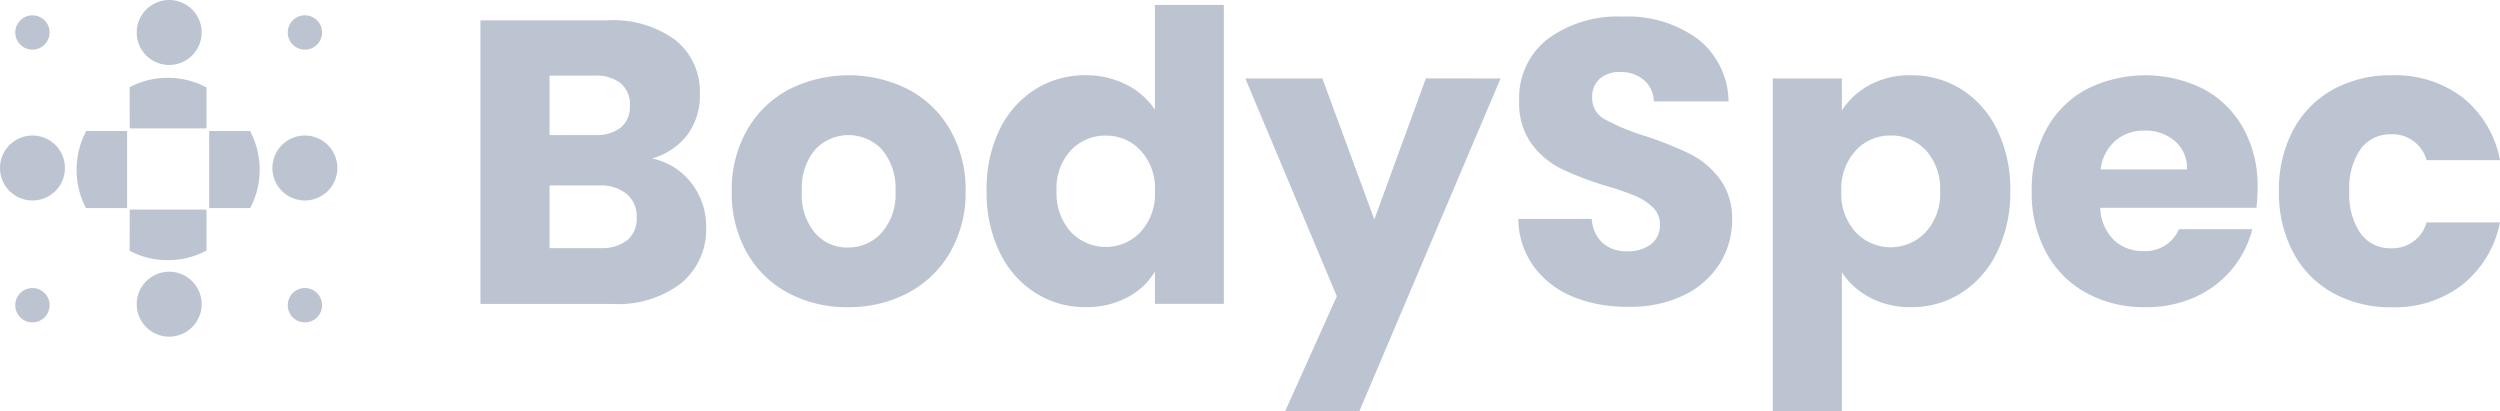 <svg xmlns="http://www.w3.org/2000/svg" xmlns:xlink="http://www.w3.org/1999/xlink" width="182.305" height="30" viewBox="0 0 182.305 30"><defs><clipPath id="a"><rect width="182.305" height="30" fill="none"/></clipPath></defs><g transform="translate(0 0)"><g transform="translate(0 0)" clip-path="url(#a)"><path d="M41.123,12.945a5.085,5.085,0,0,1,1.087,3.2A5.1,5.1,0,0,1,40.4,20.253a7.573,7.573,0,0,1-5.043,1.516H25.751V1.088h9.292a7.66,7.66,0,0,1,4.928,1.443,4.776,4.776,0,0,1,1.778,3.917,4.751,4.751,0,0,1-.939,3.037,4.966,4.966,0,0,1-2.545,1.679,4.814,4.814,0,0,1,2.858,1.781M30.792,9.454h3.294a2.9,2.9,0,0,0,1.9-.546,1.958,1.958,0,0,0,.663-1.6,2,2,0,0,0-.663-1.622,2.854,2.854,0,0,0-1.9-.562H30.792Zm5.664,7.676a2.034,2.034,0,0,0,.688-1.665,2.12,2.12,0,0,0-.72-1.707,2.947,2.947,0,0,0-1.985-.627H30.792V17.7h3.7a2.994,2.994,0,0,0,1.956-.574Z" transform="translate(9.283 0.393)" fill="#bdc4d1"/><path d="M43.354,19.914a7.509,7.509,0,0,1-3.031-2.948,8.8,8.8,0,0,1-1.1-4.476,8.751,8.751,0,0,1,1.117-4.464A7.578,7.578,0,0,1,43.4,5.065a9.685,9.685,0,0,1,8.7,0,7.587,7.587,0,0,1,3.06,2.962,8.737,8.737,0,0,1,1.117,4.464,8.66,8.66,0,0,1-1.133,4.462,7.664,7.664,0,0,1-3.087,2.962,9.215,9.215,0,0,1-4.383,1.031,9.04,9.04,0,0,1-4.32-1.031m6.79-4.392a4.186,4.186,0,0,0,1.018-3.033,4.315,4.315,0,0,0-.986-3.037,3.336,3.336,0,0,0-4.868,0,4.344,4.344,0,0,0-.971,3.049,4.284,4.284,0,0,0,.958,3.033,3.071,3.071,0,0,0,2.4,1.06,3.261,3.261,0,0,0,2.454-1.072" transform="translate(14.137 1.454)" fill="#bdc4d1"/><path d="M53.821,9.367a7.119,7.119,0,0,1,2.6-2.945A6.788,6.788,0,0,1,60.1,5.39a6.436,6.436,0,0,1,2.955.678,5.4,5.4,0,0,1,2.1,1.826V.265h5.027v21.8H65.158V19.709a5.12,5.12,0,0,1-2.016,1.882A6.3,6.3,0,0,1,60.1,22.3a6.725,6.725,0,0,1-3.676-1.048,7.175,7.175,0,0,1-2.6-2.977,9.909,9.909,0,0,1-.94-4.464,9.833,9.833,0,0,1,.94-4.445m10.291,1.516a3.379,3.379,0,0,0-2.543-1.088,3.428,3.428,0,0,0-1.384.269,3.47,3.47,0,0,0-1.162.8,4.09,4.09,0,0,0-1.042,2.962,4.2,4.2,0,0,0,1.042,2.992,3.5,3.5,0,0,0,5.088,0,4.105,4.105,0,0,0,1.046-2.973,4.074,4.074,0,0,0-1.046-2.964" transform="translate(19.062 0.096)" fill="#bdc4d1"/><path d="M85.363,4.207,75.072,28.454H69.662l3.758-8.366L66.75,4.207h5.617l3.79,10.276L79.916,4.2Z" transform="translate(24.062 1.515)" fill="#bdc4d1"/><path d="M85.385,21.322a6.6,6.6,0,0,1-2.868-2.2,5.971,5.971,0,0,1-1.133-3.476h5.354a2.6,2.6,0,0,0,.795,1.754,2.554,2.554,0,0,0,1.763.6,2.751,2.751,0,0,0,1.766-.514,1.721,1.721,0,0,0,.645-1.43,1.7,1.7,0,0,0-.127-.682,1.714,1.714,0,0,0-.388-.574,4.177,4.177,0,0,0-1.252-.824,20.964,20.964,0,0,0-2.132-.735,23.143,23.143,0,0,1-3.262-1.238,6.009,6.009,0,0,1-2.192-1.826,5.083,5.083,0,0,1-.91-3.137,5.419,5.419,0,0,1,2.088-4.522A8.572,8.572,0,0,1,88.974.889a8.665,8.665,0,0,1,5.5,1.635,5.855,5.855,0,0,1,2.237,4.551H91.265a2.129,2.129,0,0,0-.2-.863,2.1,2.1,0,0,0-.533-.706,2.574,2.574,0,0,0-1.737-.577,2.141,2.141,0,0,0-1.468.49,1.741,1.741,0,0,0-.438.635,1.767,1.767,0,0,0-.122.763,1.719,1.719,0,0,0,.94,1.569A15.354,15.354,0,0,0,90.646,9.6a26.926,26.926,0,0,1,3.249,1.3,6.134,6.134,0,0,1,2.159,1.8,4.787,4.787,0,0,1,.918,2.986,5.975,5.975,0,0,1-.9,3.212,6.3,6.3,0,0,1-2.6,2.3,8.881,8.881,0,0,1-4.028.853,10.579,10.579,0,0,1-4.058-.718" transform="translate(29.337 0.321)" fill="#bdc4d1"/><path d="M102.082,4.742a6.167,6.167,0,0,1,3.027-.709,6.784,6.784,0,0,1,3.675,1.031,7.123,7.123,0,0,1,2.6,2.945,9.817,9.817,0,0,1,.958,4.447,9.9,9.9,0,0,1-.958,4.464,7.169,7.169,0,0,1-2.6,2.977,6.706,6.706,0,0,1-3.675,1.048,6.249,6.249,0,0,1-3.015-.709,5.508,5.508,0,0,1-2.035-1.826V28.547H95.021V4.269h5.038V6.6a5.427,5.427,0,0,1,2.023-1.853m4.1,4.755a3.441,3.441,0,0,0-2.573-1.073,3.386,3.386,0,0,0-2.543,1.1,4.109,4.109,0,0,0-1.046,2.977,4.129,4.129,0,0,0,1.046,2.973,3.511,3.511,0,0,0,5.1,0,4.133,4.133,0,0,0,1.058-2.992A4.182,4.182,0,0,0,106.182,9.5" transform="translate(34.253 1.454)" fill="#bdc4d1"/><path d="M125.281,13.7H113.9a3.432,3.432,0,0,0,.986,2.343,3.01,3.01,0,0,0,2.132.809,2.646,2.646,0,0,0,2.616-1.59h5.351a7.363,7.363,0,0,1-1.484,2.917,7.466,7.466,0,0,1-2.688,2.033,8.676,8.676,0,0,1-3.619.737,8.811,8.811,0,0,1-4.294-1.033,7.291,7.291,0,0,1-2.939-2.948,9.059,9.059,0,0,1-1.061-4.476,9.2,9.2,0,0,1,1.045-4.479,7.223,7.223,0,0,1,2.924-2.945,9.515,9.515,0,0,1,8.56-.031,7.209,7.209,0,0,1,2.9,2.857,8.7,8.7,0,0,1,1.045,4.332,12.156,12.156,0,0,1-.091,1.475m-5.056-2.8a2.592,2.592,0,0,0-.883-2.064,3.242,3.242,0,0,0-2.207-.766A3.187,3.187,0,0,0,115,8.806a3.275,3.275,0,0,0-1.071,2.092Z" transform="translate(39.256 1.454)" fill="#bdc4d1"/><path d="M123.2,8.01a7.243,7.243,0,0,1,2.911-2.945,8.7,8.7,0,0,1,4.277-1.031,8.115,8.115,0,0,1,5.162,1.622,7.649,7.649,0,0,1,2.721,4.566h-5.353A2.577,2.577,0,0,0,130.3,8.339a2.641,2.641,0,0,0-2.192,1.076,4.954,4.954,0,0,0-.823,3.08,5,5,0,0,0,.823,3.077,2.641,2.641,0,0,0,2.192,1.076,2.578,2.578,0,0,0,2.618-1.883h5.353a7.718,7.718,0,0,1-2.737,4.539,8.061,8.061,0,0,1-5.145,1.65,8.7,8.7,0,0,1-4.277-1.031,7.229,7.229,0,0,1-2.911-2.95,9.16,9.16,0,0,1-1.046-4.476A9.18,9.18,0,0,1,123.2,8.01" transform="translate(44.033 1.454)" fill="#bdc4d1"/><path d="M16.967,12A2.368,2.368,0,1,0,14.6,9.632,2.366,2.366,0,0,0,16.967,12" transform="translate(5.264 2.619)" fill="#bdc4d1"/><path d="M2.363,12A2.368,2.368,0,1,0,0,9.632,2.365,2.365,0,0,0,2.363,12" transform="translate(0 2.619)" fill="#bdc4d1"/><path d="M9.691,19.3a2.368,2.368,0,1,0-2.363-2.369A2.365,2.365,0,0,0,9.691,19.3" transform="translate(2.642 5.25)" fill="#bdc4d1"/><path d="M11.212,12.64V7.023h2.981a6,6,0,0,1,.7,2.823,5.869,5.869,0,0,1-.69,2.794Z" transform="translate(4.042 2.532)" fill="#bdc4d1"/><path d="M7.789,12.64V7.023H4.808a5.972,5.972,0,0,0-.7,2.823,5.9,5.9,0,0,0,.68,2.794Z" transform="translate(1.479 2.532)" fill="#bdc4d1"/><path d="M6.952,11.235h5.6v2.986a5.932,5.932,0,0,1-2.818.7,5.788,5.788,0,0,1-2.786-.687Z" transform="translate(2.506 4.051)" fill="#bdc4d1"/><path d="M6.952,7.859h5.6V4.873a5.932,5.932,0,0,0-2.818-.7,5.788,5.788,0,0,0-2.786.687Z" transform="translate(2.506 1.504)" fill="#bdc4d1"/><path d="M2.068,3.324A1.252,1.252,0,1,0,.819,2.073,1.25,1.25,0,0,0,2.068,3.324" transform="translate(0.295 0.297)" fill="#bdc4d1"/><path d="M16.672,3.324a1.252,1.252,0,1,0-1.249-1.252,1.25,1.25,0,0,0,1.249,1.252" transform="translate(5.56 0.297)" fill="#bdc4d1"/><path d="M2.068,17.943A1.252,1.252,0,1,0,.819,16.692a1.25,1.25,0,0,0,1.249,1.252" transform="translate(0.295 5.566)" fill="#bdc4d1"/><path d="M16.672,17.943a1.252,1.252,0,1,0-1.249-1.252,1.25,1.25,0,0,0,1.249,1.252" transform="translate(5.56 5.566)" fill="#bdc4d1"/><path d="M9.691,4.736A2.368,2.368,0,1,0,7.328,2.367,2.365,2.365,0,0,0,9.691,4.736" transform="translate(2.642 0.001)" fill="#bdc4d1"/></g></g></svg>